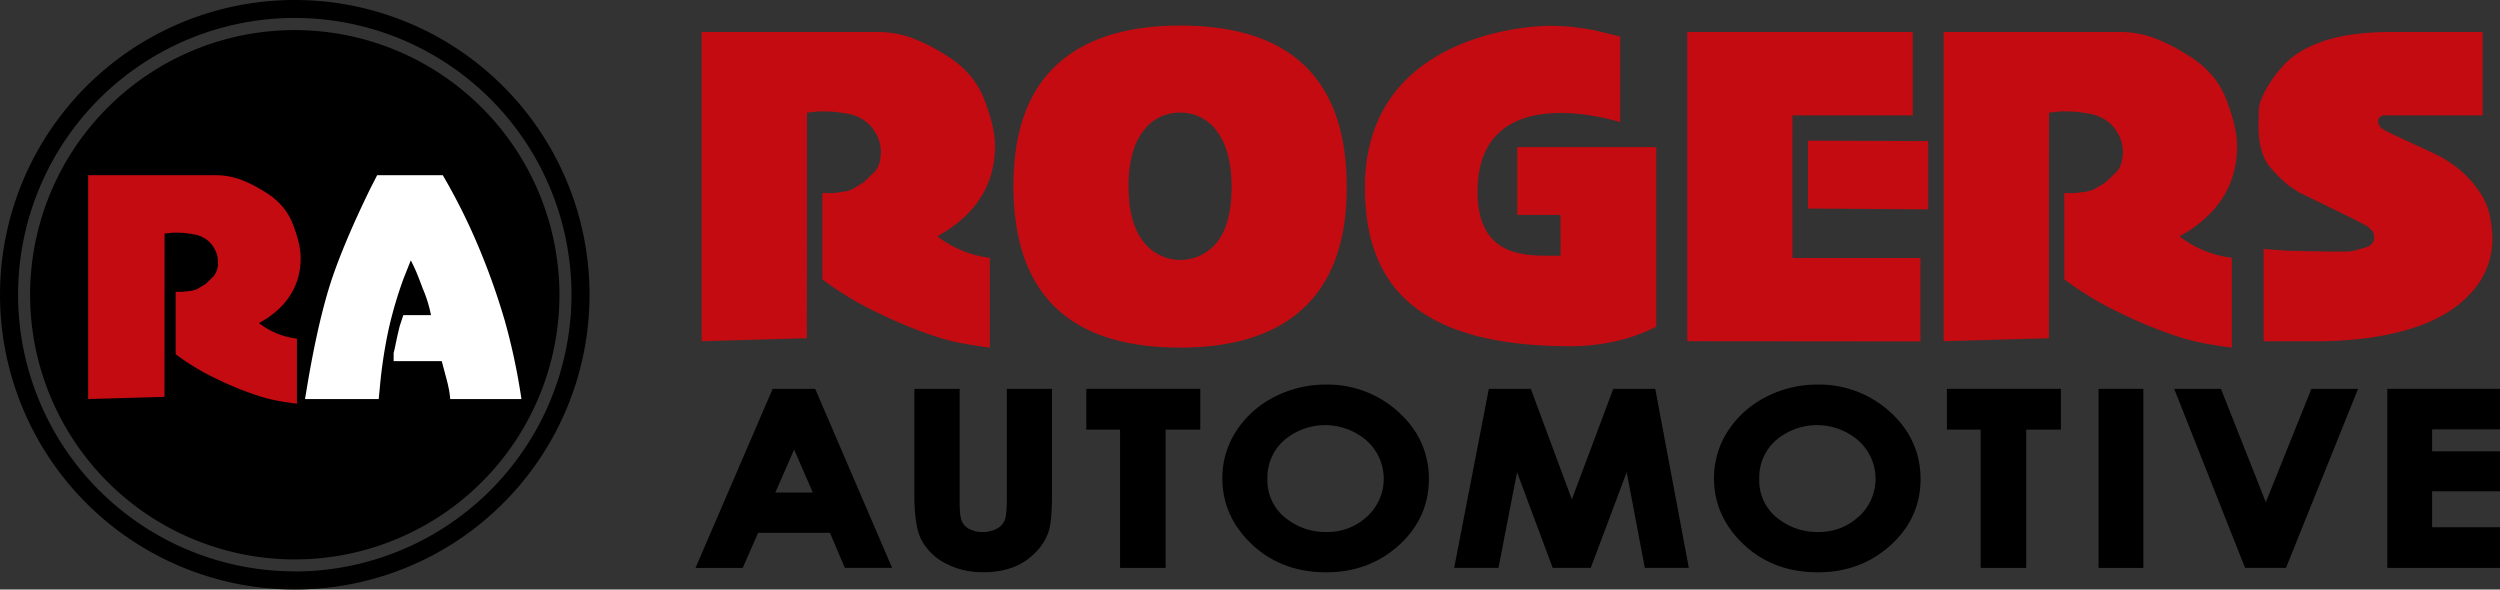 <svg id="Layer_1" data-name="Layer 1" xmlns="http://www.w3.org/2000/svg" viewBox="0 0 988.88 233.18"><rect x="0" y="0" width="988.88" height="233.18" fill="#333333" stroke="none"/><defs><style>.cls-1{fill:#c40b11;}.cls-2{fill:#fff;}</style></defs><title>logo</title><path class="cls-1" d="M324.27,166.3l-41.62,1.19V45.17H351.8a40.32,40.32,0,0,1,13,2,65.63,65.63,0,0,1,13,6.3q12.06,6.8,16.48,18t4.42,18.71q0,21.1-19,33.52L375.92,126a42.12,42.12,0,0,0,20.73,8.5V170q-5.61-.68-11-1.7a80,80,0,0,1-10.53-2.72,174.14,174.14,0,0,1-22.42-9.17A125.76,125.76,0,0,1,330.39,143V108.88h4.25l4.08-.51a19.43,19.43,0,0,0,2-.43,9.42,9.42,0,0,0,2.12-.93l3.91-2.38,4.42-4.25q2.38-2.71,2.38-8a14.47,14.47,0,0,0-1.87-6.88,14.64,14.64,0,0,0-4.84-5.44,16.83,16.83,0,0,0-6.46-2.55q-3.48-.59-5.35-.76c-1.25-.11-3.29-.17-6.12-.17l-4.59.51Z" transform="translate(-5.12 -32.52)"/><path class="cls-1" d="M471.9,170Q406,170,406,106q0-31.76,16.82-47.56t49.1-15.8q65.91,0,65.91,64,0,31.43-16.73,47.4T471.9,170Zm-20.39-63.88q0,14.27,5.69,21.75a18.46,18.46,0,0,0,29.47.25q5.61-7.22,5.6-21.66,0-14.1-5.6-21.75a17.48,17.48,0,0,0-14.78-7.64,17.66,17.66,0,0,0-14.69,7.47Q451.51,92.07,451.51,106.16Z" transform="translate(-5.12 -32.52)"/><path class="cls-1" d="M635.83,44.49,646,47V80.85s-55-17.95-56.4,25.82c-.86,27.11,18,27,28.88,27h3.91V117.54H605.26V90.7h55v71a65.64,65.64,0,0,1-16,5.77,82,82,0,0,1-18.83,2c-61.5-.29-80.07-25.6-80.4-62-.56-61.46,65.35-64.72,72.71-64.72q4.59,0,8.41.34T635.83,44.49Z" transform="translate(-5.12 -32.52)"/><path class="cls-1" d="M672.52,167.49V45.17h89.19v33H714.14v56.4h50.62v33Zm95.3-52.15L720.26,115V88.16l47.57.17Z" transform="translate(-5.12 -32.52)"/><path class="cls-1" d="M815.56,166.3l-41.62,1.19V45.17h69.14a40.32,40.32,0,0,1,13,2,65.63,65.63,0,0,1,13,6.3q12.06,6.8,16.48,18T890,90.25q0,21.1-19,33.52L867.2,126a42.12,42.12,0,0,0,20.73,8.5V170q-5.61-.68-11-1.7a80,80,0,0,1-10.53-2.72,174.14,174.14,0,0,1-22.42-9.17A125.76,125.76,0,0,1,821.67,143V108.88h4.25l4.08-.51a19.43,19.43,0,0,0,2-.43,9.42,9.42,0,0,0,2.12-.93l3.91-2.38,4.42-4.25q2.38-2.71,2.38-8a14.47,14.47,0,0,0-1.87-6.88,14.64,14.64,0,0,0-4.84-5.44,16.83,16.83,0,0,0-6.46-2.55q-3.48-.59-5.35-.76c-1.25-.11-3.29-.17-6.12-.17l-4.59.51Z" transform="translate(-5.12 -32.52)"/><path class="cls-1" d="M908.48,58.25q5.6-6.11,16.13-9.6t26.84-3.48h35.68v33H948.4a2.48,2.48,0,0,0-2,.68,3.31,3.31,0,0,0-.6,2.21c.11.23.23.48.34.76a5,5,0,0,0,.68,1.1q.51.69,5.1,2.89l16.14,7.48a44.12,44.12,0,0,1,7.64,4.59,40,40,0,0,1,9.18,9.09A26.92,26.92,0,0,1,990,118a51.42,51.42,0,0,1,1,8.92,31.21,31.21,0,0,1-8.75,21.75q-8.75,9.52-24.54,14.18t-36.86,4.67H900.5V131l9.17.68,16.14.34h8.32a14.91,14.91,0,0,1,2.21-.34l5.27-1.53a3.84,3.84,0,0,0,2.55-3.91,3.47,3.47,0,0,0-.85-2.55l-1.87-1.7-5.1-2.72-21.91-10.7L910.52,106c-.68-.56-1.61-1.39-2.8-2.46a58.12,58.12,0,0,1-4.33-4.5q-4.93-5.44-4.93-17l.17-6.11q0-2.72,2.55-7.56A50.62,50.62,0,0,1,908.48,58.25Z" transform="translate(-5.12 -32.52)"/><path d="M327.57,186.33H310.75l-30.52,70.83H298.9L305,243.28h28.41l5.89,13.87H358Zm-.95,41h-14.8l7.42-17Z" transform="translate(-5.12 -32.52)"/><path d="M403.37,186.33V230c0,5.29-.49,7.53-.9,8.47a6.77,6.77,0,0,1-3,3.14,11.35,11.35,0,0,1-5.66,1.33,10.86,10.86,0,0,1-5.27-1.18,6.5,6.5,0,0,1-2.9-2.94c-.43-.9-.93-2.89-.93-7.21V186.33H366.8v41.89c0,8.39.92,14.24,2.8,17.9a22.37,22.37,0,0,0,9.37,9.15,30.73,30.73,0,0,0,15.09,3.58A33,33,0,0,0,405.63,257a24.59,24.59,0,0,0,8.94-5.83,21.38,21.38,0,0,0,5.3-8.28c.92-2.83,1.36-7.61,1.36-14.64V186.33Z" transform="translate(-5.12 -32.52)"/><polygon points="429.69 153.81 429.69 169.93 443.04 169.93 443.04 224.63 461.06 224.63 461.06 169.93 474.77 169.93 474.77 153.81 429.69 153.81"/><path d="M558.23,195.43a41.52,41.52,0,0,0-28.63-10.79,44,44,0,0,0-20.48,4.93,38.77,38.77,0,0,0-15,13.44,34,34,0,0,0-5.5,18.71c0,10.07,4,18.88,11.76,26.18s17.64,11,29.34,11c11.18,0,20.83-3.58,28.68-10.65s11.92-15.95,11.92-26.24S566.24,202.64,558.23,195.43Zm-12.35,41.39a22.84,22.84,0,0,1-16.18,6.13,24.8,24.8,0,0,1-15-4.75,18.87,18.87,0,0,1-8.24-16.25,19.55,19.55,0,0,1,6.55-15.23,25,25,0,0,1,32.77.16,20.23,20.23,0,0,1,.05,30Z" transform="translate(-5.12 -32.52)"/><polygon points="654.74 153.81 638.13 153.81 621.75 197.52 605.51 153.81 588.91 153.81 575.2 224.63 592.72 224.63 600.07 186.79 614.17 224.63 629.22 224.63 643.44 186.8 650.62 224.63 668.02 224.63 654.74 153.81"/><path d="M752.71,195.43a41.52,41.52,0,0,0-28.63-10.79,44,44,0,0,0-20.48,4.93,38.77,38.77,0,0,0-15,13.44,34,34,0,0,0-5.5,18.71c0,10.07,4,18.88,11.76,26.18s17.64,11,29.34,11c11.18,0,20.83-3.58,28.68-10.65s11.92-15.95,11.92-26.24S760.72,202.64,752.71,195.43Zm-12.35,41.39a22.84,22.84,0,0,1-16.18,6.13,24.8,24.8,0,0,1-15-4.75A18.87,18.87,0,0,1,701,221.95a19.55,19.55,0,0,1,6.55-15.23,25,25,0,0,1,32.77.16,20.23,20.23,0,0,1,.05,30Z" transform="translate(-5.12 -32.52)"/><polygon points="770.11 153.81 770.11 169.93 783.46 169.93 783.46 224.63 801.48 224.63 801.48 169.93 815.19 169.93 815.19 153.81 770.11 153.81"/><rect x="830.1" y="153.81" width="17.71" height="70.83"/><polygon points="914.27 153.81 896.25 198.67 878.5 153.81 860.01 153.81 888.05 224.63 904.22 224.63 932.74 153.81 914.27 153.81"/><polygon points="988.88 169.84 988.88 153.81 944.31 153.81 944.31 224.63 988.88 224.63 988.88 208.55 962.02 208.55 962.02 194.33 988.88 194.33 988.88 178.53 962.02 178.53 962.02 169.84 988.88 169.84"/><path d="M121.71,44.42A104.69,104.69,0,1,0,226.41,149.11,104.81,104.81,0,0,0,121.71,44.42Z" transform="translate(-5.12 -32.52)"/><path d="M121.71,32.52A116.59,116.59,0,1,0,238.31,149.11,116.59,116.59,0,0,0,121.71,32.52Zm0,226A109.45,109.45,0,1,1,231.17,149.11,109.58,109.58,0,0,1,121.71,258.57Z" transform="translate(-5.12 -32.52)"/><path class="cls-1" d="M70.18,189.5,40,190.36V101.81H90.1a29.2,29.2,0,0,1,9.41,1.48,47.74,47.74,0,0,1,9.41,4.56q8.73,4.93,11.93,13.06t3.2,13.55q0,15.27-13.77,24.26l-2.71,1.6a30.47,30.47,0,0,0,15,6.16V192.2q-4.06-.49-8-1.23a57.46,57.46,0,0,1-7.63-2,126.35,126.35,0,0,1-16.23-6.64,91.11,91.11,0,0,1-16.11-9.72V147.93h3.07l3-.37a13.94,13.94,0,0,0,1.41-.31,6.77,6.77,0,0,0,1.54-.68l2.83-1.72,3.2-3.07A8.54,8.54,0,0,0,91.33,136,10.48,10.48,0,0,0,90,131a10.61,10.61,0,0,0-3.5-3.94,12.2,12.2,0,0,0-4.67-1.84q-2.52-.43-3.87-.55t-4.43-.12l-3.32.37Z" transform="translate(-5.12 -32.52)"/><path class="cls-2" d="M154.92,190.36H125.77L127,183q4.06-23.49,8.86-38.5,2.33-7.25,6.33-16.79t9.41-20.6l2.71-5.29h25.95a238.29,238.29,0,0,1,13.53,26.87,271.36,271.36,0,0,1,11.07,30.93q2.09,7.5,3.69,15t2.83,15.74H183.2a31.64,31.64,0,0,0-.49-3.69q-.37-1.94-.86-3.81l-2-7.5H160.82v-3.18c.25-1,.41-1.67.49-2.08l1-4.76.86-3.66,1.48-4.52h10.95a51.86,51.86,0,0,0-3.32-10.64q-1.11-3.06-2.21-5.75t-2.46-5.26l-2.83,7.12a160.72,160.72,0,0,0-6,20.43,190,190,0,0,0-3.44,23Z" transform="translate(-5.12 -32.52)"/></svg>